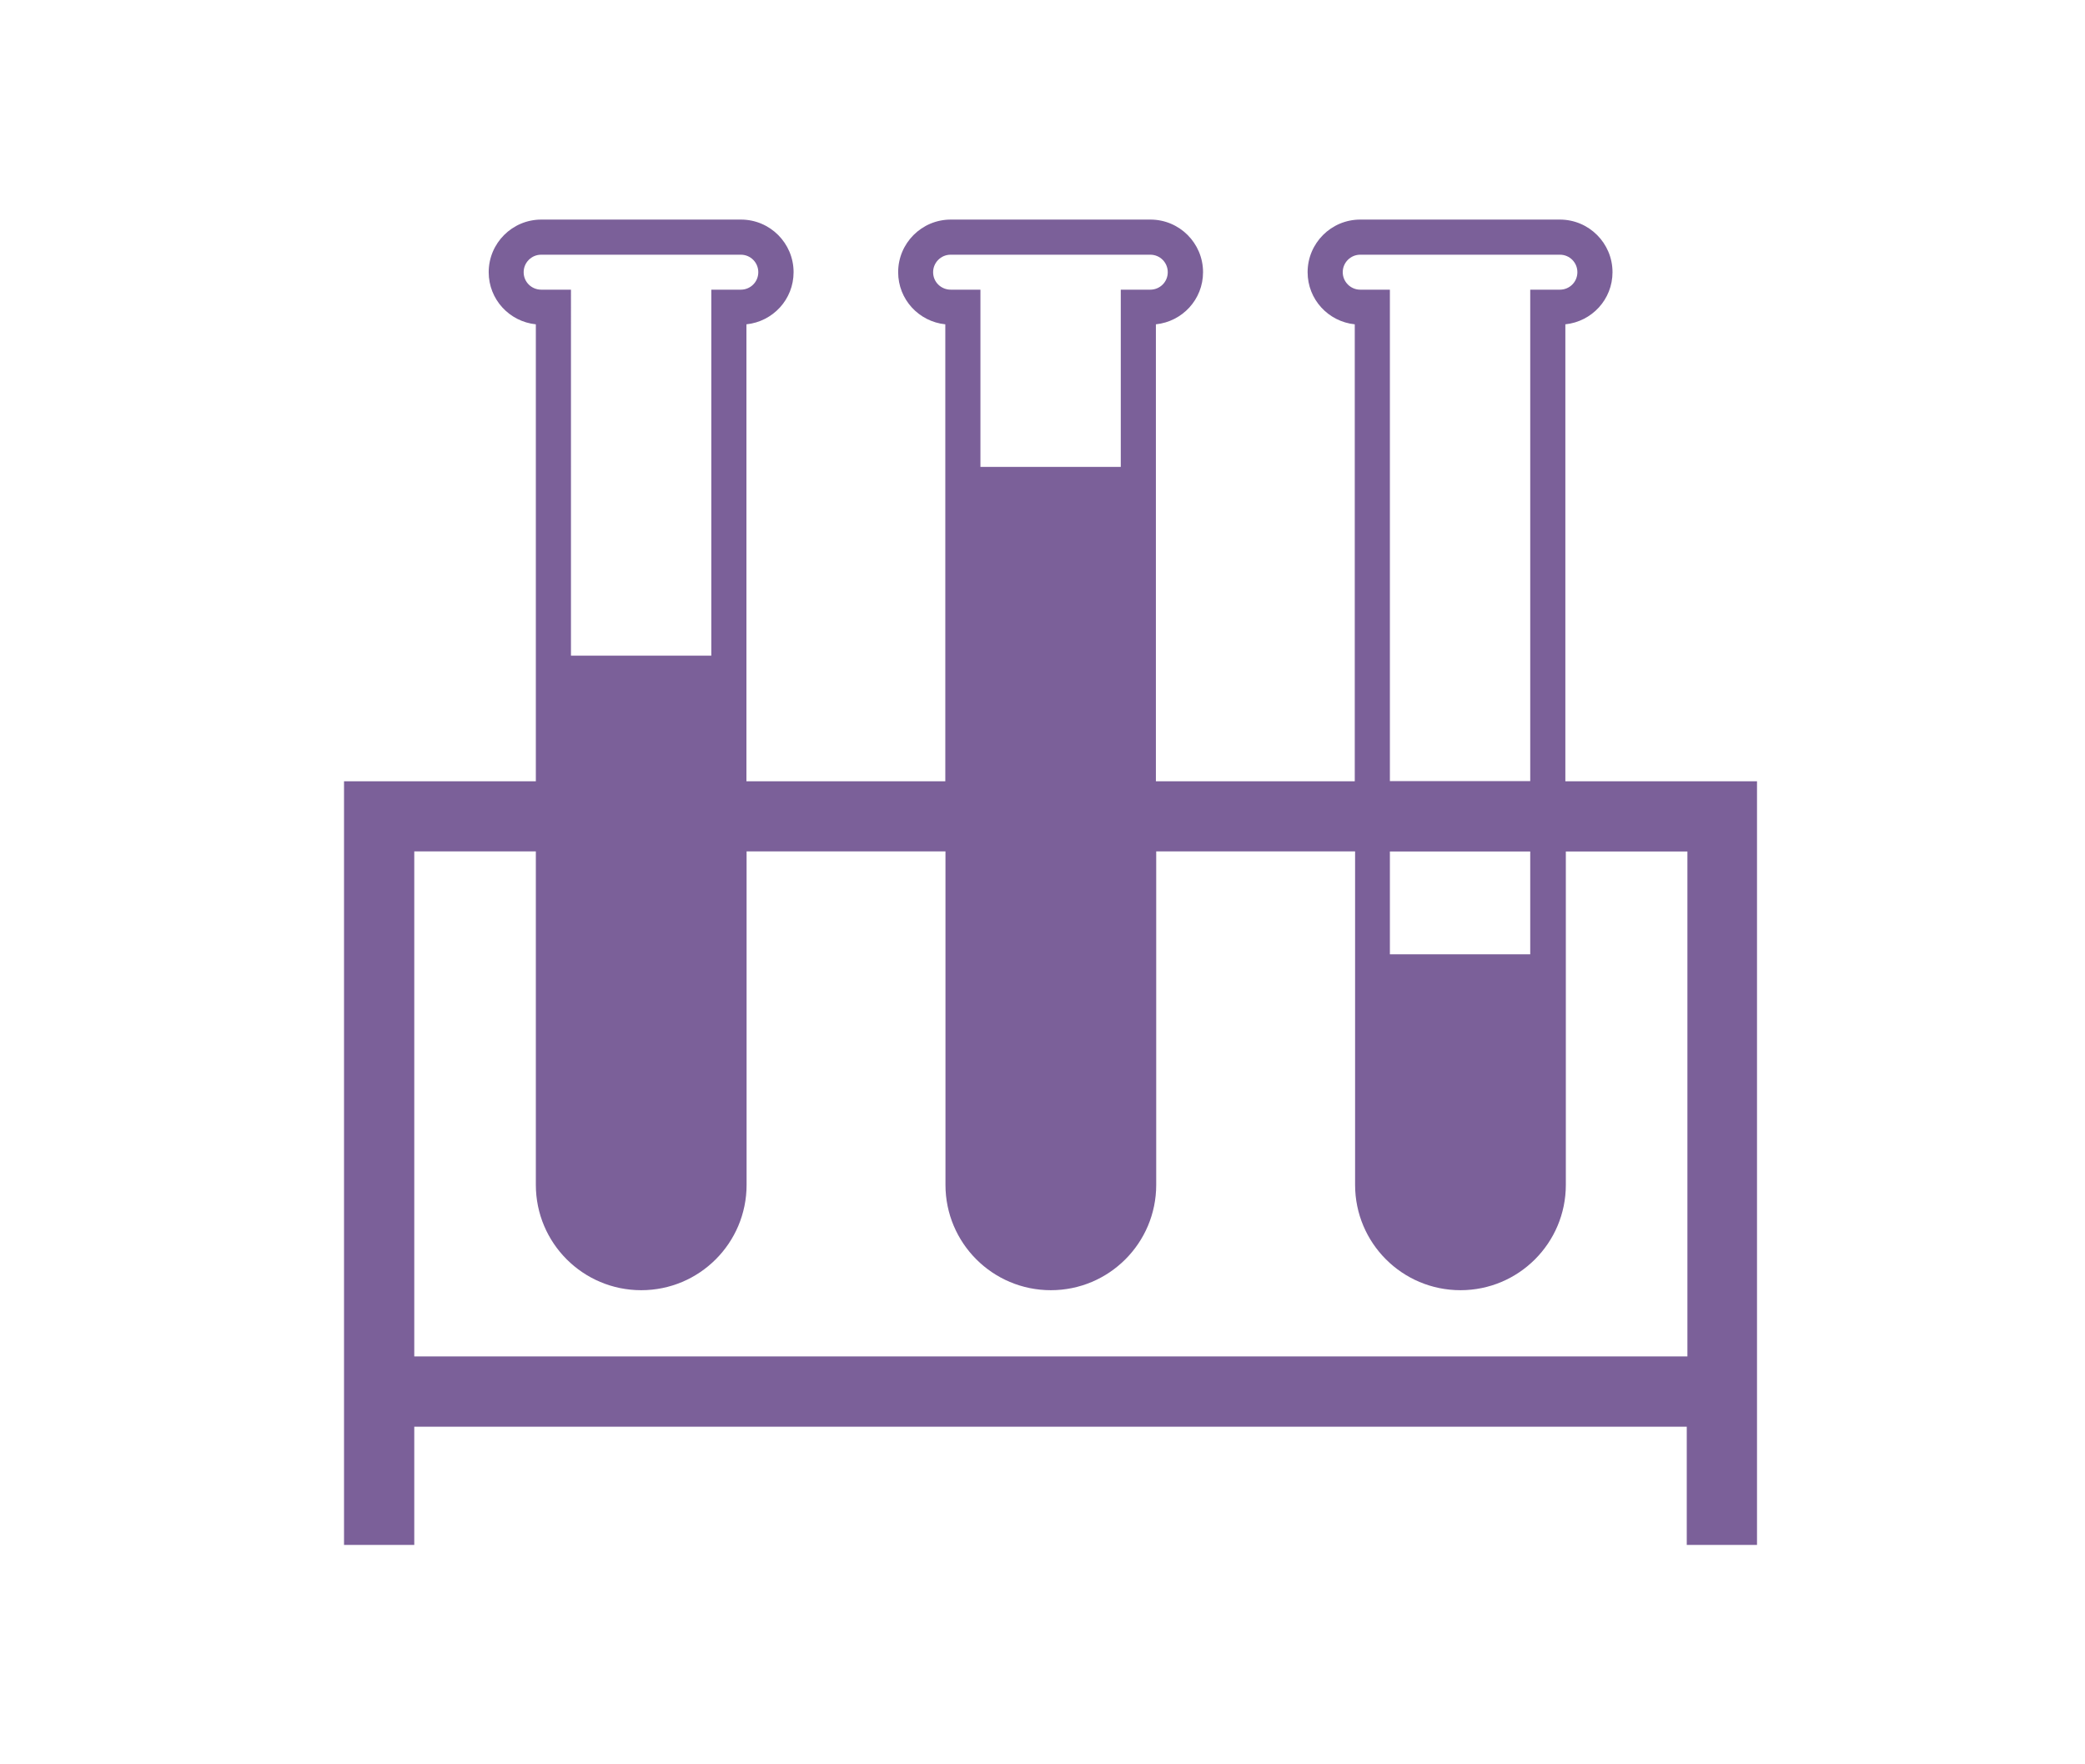 <?xml version="1.0" encoding="utf-8"?>
<!-- Generator: Adobe Illustrator 24.3.2, SVG Export Plug-In . SVG Version: 6.00 Build 0)  -->
<svg version="1.1" id="レイヤー_1" xmlns="http://www.w3.org/2000/svg" xmlns:xlink="http://www.w3.org/1999/xlink" x="0px"
	 y="0px" viewBox="0 0 130 110" style="enable-background:new 0 0 130 110;" xml:space="preserve">
<style type="text/css">
	.st0{fill:#7B6099;}
</style>
<path id="_x36_4" class="st0" d="M21.45,71.42v17.53v7.37h4.38v-7.37h79.34v7.37h4.38v-7.37v-2.19V71.42V48.71H97.6V20.22
	c1.65-0.17,2.94-1.55,2.94-3.25c0-1.81-1.47-3.28-3.28-3.28H84.81c-1.81,0-3.28,1.47-3.28,3.28c0,1.7,1.29,3.08,2.94,3.25v28.49
	h-12.4V29.12v-8.9c1.65-0.17,2.94-1.55,2.94-3.25c0-1.81-1.47-3.28-3.28-3.28H59.28c-1.81,0-3.28,1.47-3.28,3.28
	c0,1.7,1.29,3.08,2.94,3.25v8.9v19.59h-12.4v-7.83V20.22c1.65-0.17,2.94-1.55,2.94-3.25c0-1.81-1.47-3.28-3.28-3.28H33.75
	c-1.81,0-3.28,1.47-3.28,3.28c0,1.7,1.29,3.08,2.94,3.25v20.66v7.83H21.45V71.42z M84.81,18.06c-0.6,0-1.09-0.49-1.09-1.09
	c0-0.6,0.49-1.09,1.09-1.09h12.45c0.61,0,1.09,0.49,1.09,1.09c0,0.61-0.49,1.09-1.09,1.09H96.5h-1.09v30.64h-8.75V18.06H84.81z
	 M95.41,59.5h-8.75v-6.41h8.75V59.5z M58.18,16.97c0-0.6,0.49-1.09,1.09-1.09h12.45c0.61,0,1.09,0.49,1.09,1.09
	c0,0.61-0.49,1.09-1.09,1.09h-0.75h-1.09v11.05h-8.75V18.06h-1.85C58.67,18.06,58.18,17.58,58.18,16.97z M32.65,16.97
	c0-0.6,0.49-1.09,1.09-1.09h12.45c0.61,0,1.09,0.49,1.09,1.09c0,0.61-0.49,1.09-1.09,1.09h-0.75h-1.09v22.82h-8.75V18.06h-1.85
	C33.14,18.06,32.65,17.58,32.65,16.97z M25.83,53.08h7.58v20.79c0,3.63,2.94,6.57,6.57,6.57c3.63,0,6.57-2.94,6.57-6.57V53.08h12.4
	V72.2v1.67c0,3.63,2.94,6.57,6.57,6.57c3.63,0,6.57-2.94,6.57-6.57V72.2V53.08h12.4v6.41v14.38c0,3.63,2.94,6.57,6.57,6.57
	c3.63,0,6.57-2.94,6.57-6.57V59.5v-6.41h7.58v18.33v13.15H25.83V71.42V53.08z"/>
</svg>
